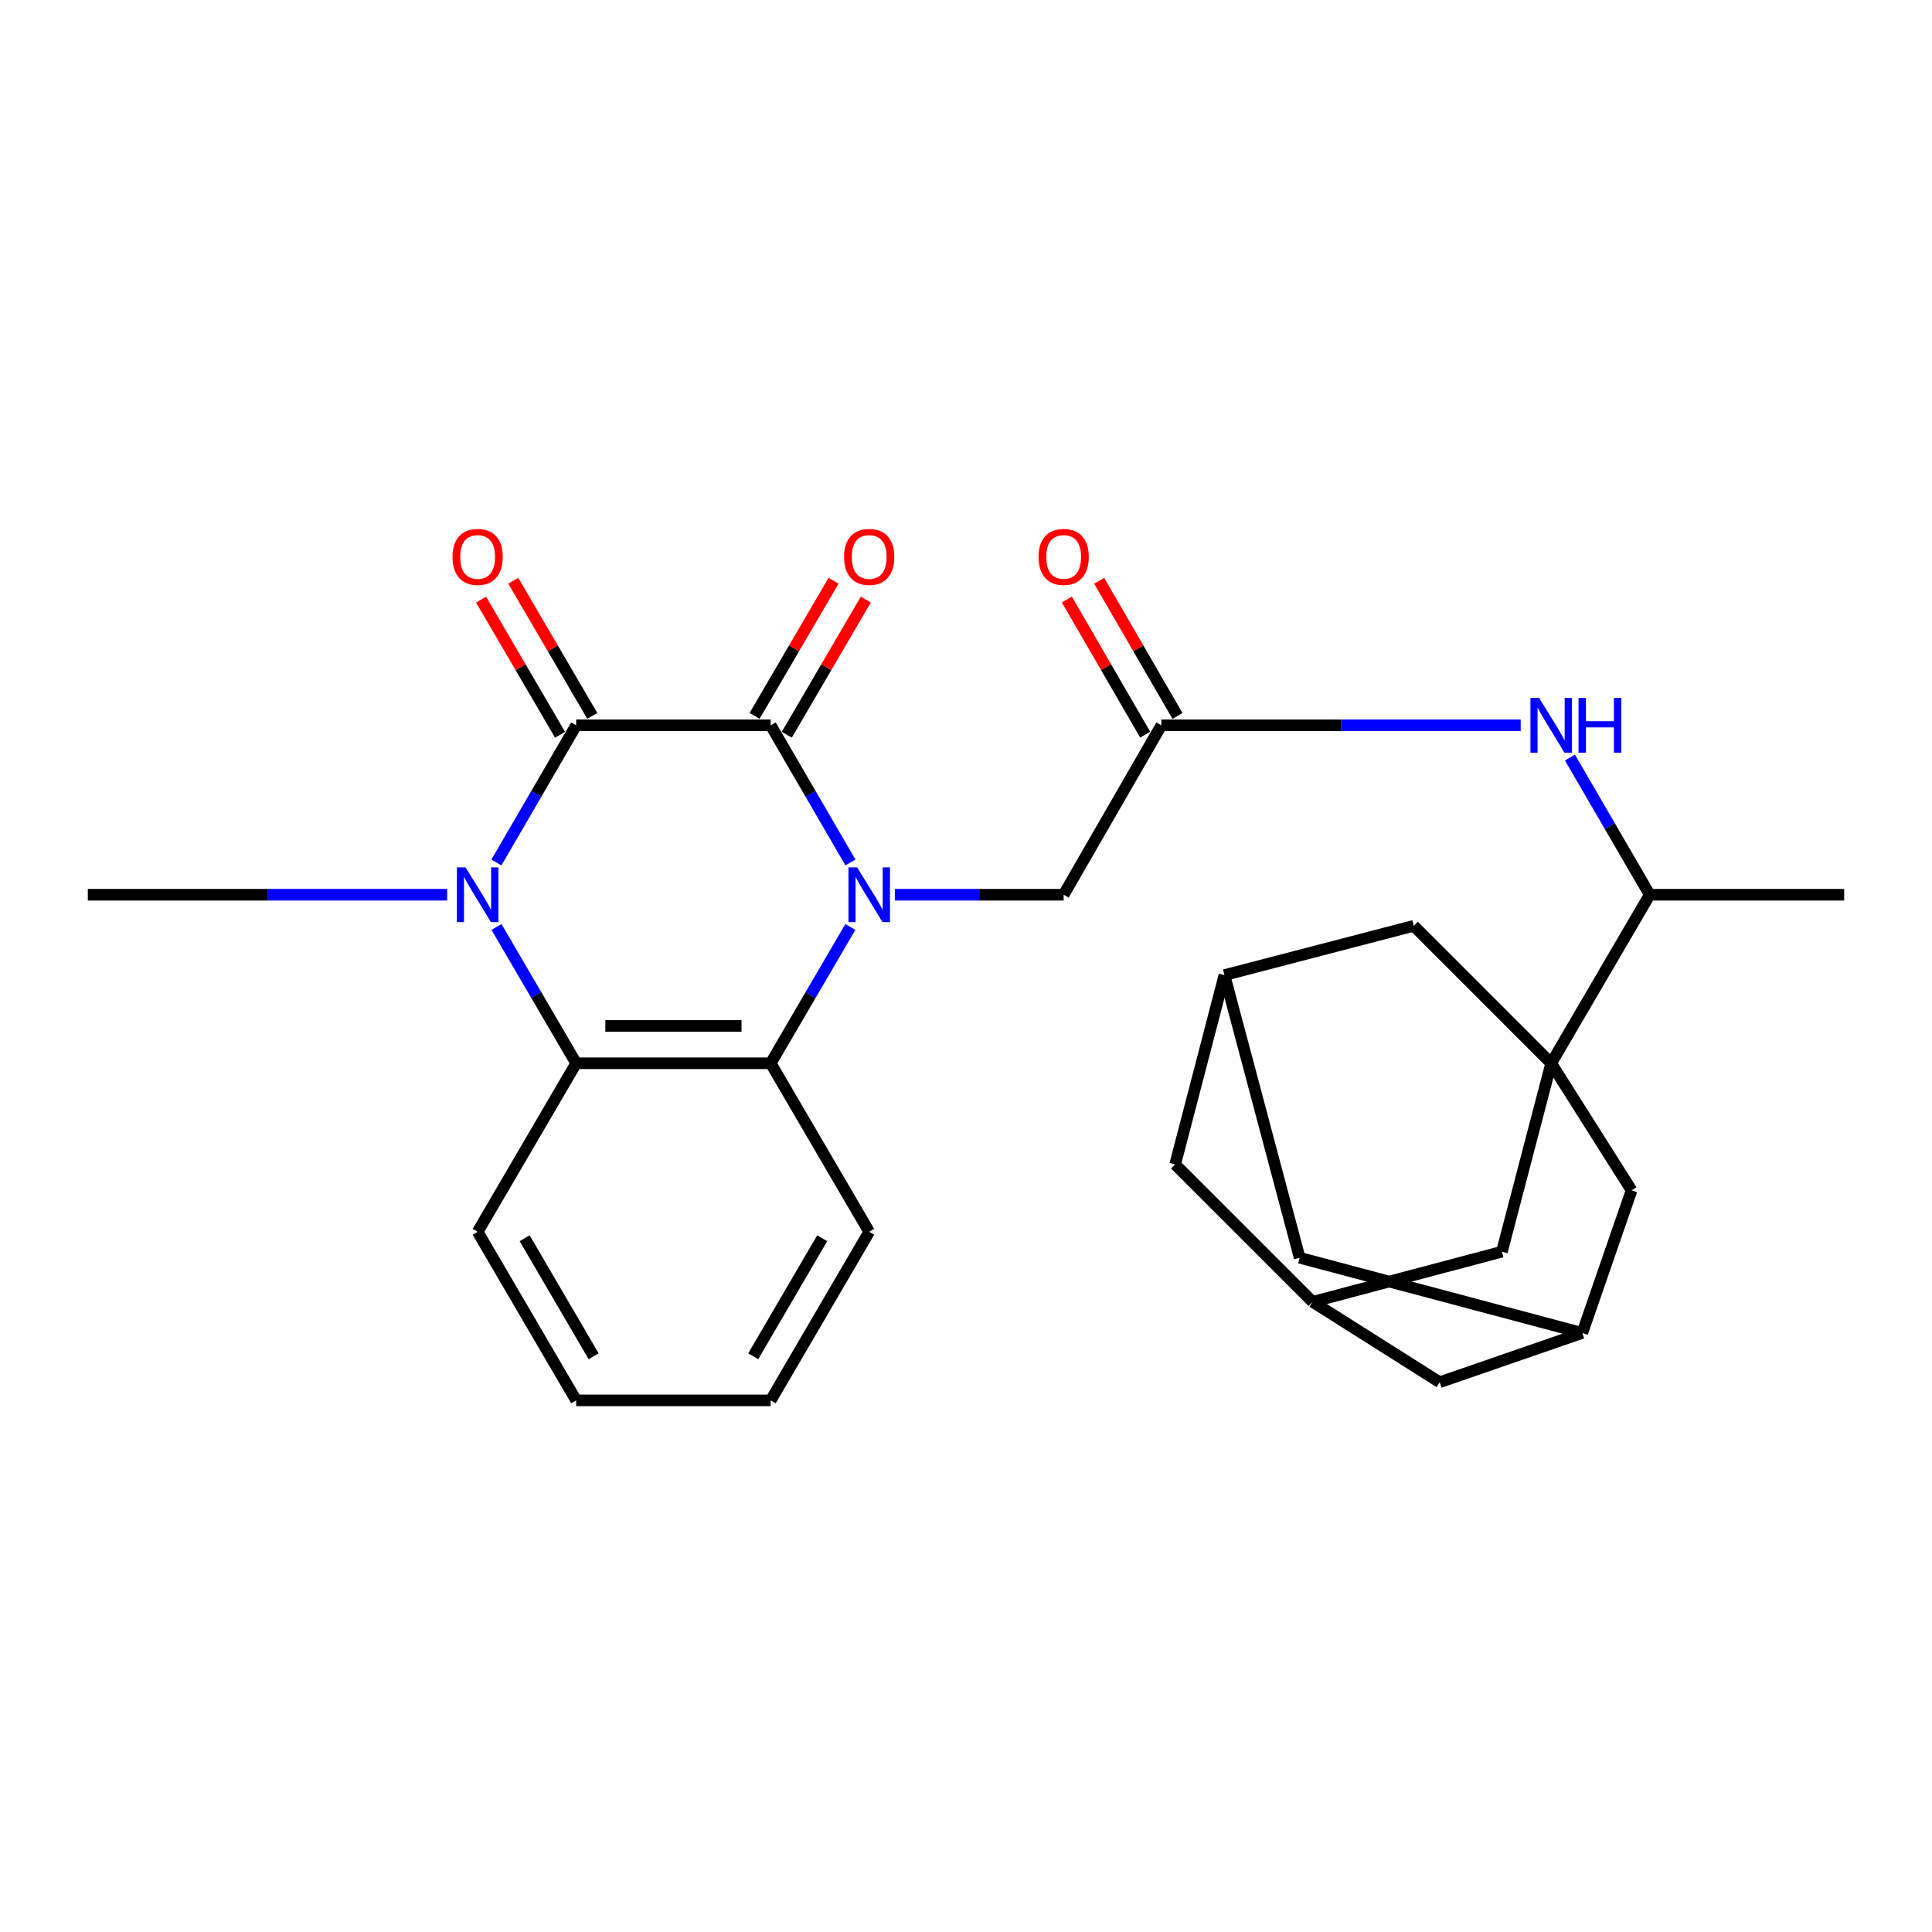 <?xml version='1.0' encoding='iso-8859-1'?>
<svg version='1.1' baseProfile='full'
              xmlns='http://www.w3.org/2000/svg'
                      xmlns:rdkit='http://www.rdkit.org/xml'
                      xmlns:xlink='http://www.w3.org/1999/xlink'
                  xml:space='preserve'
width='1000px' height='1000px' viewBox='0 0 1000 1000'>
<!-- END OF HEADER -->
<rect style='opacity:1.0;fill:#FFFFFF;stroke:none' width='1000' height='1000' x='0' y='0'> </rect>
<path class='bond-0' d='M 440.192,446.414 L 419.551,410.917' style='fill:none;fill-rule:evenodd;stroke:#0000FF;stroke-width:6px;stroke-linecap:butt;stroke-linejoin:miter;stroke-opacity:1' />
<path class='bond-0' d='M 419.551,410.917 L 398.91,375.42' style='fill:none;fill-rule:evenodd;stroke:#000000;stroke-width:6px;stroke-linecap:butt;stroke-linejoin:miter;stroke-opacity:1' />
<path class='bond-4' d='M 440.148,479.796 L 419.529,515.072' style='fill:none;fill-rule:evenodd;stroke:#0000FF;stroke-width:6px;stroke-linecap:butt;stroke-linejoin:miter;stroke-opacity:1' />
<path class='bond-4' d='M 419.529,515.072 L 398.91,550.349' style='fill:none;fill-rule:evenodd;stroke:#000000;stroke-width:6px;stroke-linecap:butt;stroke-linejoin:miter;stroke-opacity:1' />
<path class='bond-7' d='M 463.157,463.11 L 506.854,463.11' style='fill:none;fill-rule:evenodd;stroke:#0000FF;stroke-width:6px;stroke-linecap:butt;stroke-linejoin:miter;stroke-opacity:1' />
<path class='bond-7' d='M 506.854,463.11 L 550.55,463.11' style='fill:none;fill-rule:evenodd;stroke:#000000;stroke-width:6px;stroke-linecap:butt;stroke-linejoin:miter;stroke-opacity:1' />
<path class='bond-1' d='M 398.91,375.42 L 298.228,375.42' style='fill:none;fill-rule:evenodd;stroke:#000000;stroke-width:6px;stroke-linecap:butt;stroke-linejoin:miter;stroke-opacity:1' />
<path class='bond-13' d='M 407.253,380.296 L 427.696,345.319' style='fill:none;fill-rule:evenodd;stroke:#000000;stroke-width:6px;stroke-linecap:butt;stroke-linejoin:miter;stroke-opacity:1' />
<path class='bond-13' d='M 427.696,345.319 L 448.14,310.343' style='fill:none;fill-rule:evenodd;stroke:#FF0000;stroke-width:6px;stroke-linecap:butt;stroke-linejoin:miter;stroke-opacity:1' />
<path class='bond-13' d='M 390.567,370.543 L 411.011,335.567' style='fill:none;fill-rule:evenodd;stroke:#000000;stroke-width:6px;stroke-linecap:butt;stroke-linejoin:miter;stroke-opacity:1' />
<path class='bond-13' d='M 411.011,335.567 L 431.454,300.59' style='fill:none;fill-rule:evenodd;stroke:#FF0000;stroke-width:6px;stroke-linecap:butt;stroke-linejoin:miter;stroke-opacity:1' />
<path class='bond-17' d='M 306.57,370.542 L 286.123,335.566' style='fill:none;fill-rule:evenodd;stroke:#000000;stroke-width:6px;stroke-linecap:butt;stroke-linejoin:miter;stroke-opacity:1' />
<path class='bond-17' d='M 286.123,335.566 L 265.675,300.59' style='fill:none;fill-rule:evenodd;stroke:#FF0000;stroke-width:6px;stroke-linecap:butt;stroke-linejoin:miter;stroke-opacity:1' />
<path class='bond-17' d='M 289.886,380.297 L 269.438,345.32' style='fill:none;fill-rule:evenodd;stroke:#000000;stroke-width:6px;stroke-linecap:butt;stroke-linejoin:miter;stroke-opacity:1' />
<path class='bond-17' d='M 269.438,345.32 L 248.99,310.344' style='fill:none;fill-rule:evenodd;stroke:#FF0000;stroke-width:6px;stroke-linecap:butt;stroke-linejoin:miter;stroke-opacity:1' />
<path class='bond-28' d='M 298.228,375.42 L 277.583,410.917' style='fill:none;fill-rule:evenodd;stroke:#000000;stroke-width:6px;stroke-linecap:butt;stroke-linejoin:miter;stroke-opacity:1' />
<path class='bond-28' d='M 277.583,410.917 L 256.937,446.414' style='fill:none;fill-rule:evenodd;stroke:#0000FF;stroke-width:6px;stroke-linecap:butt;stroke-linejoin:miter;stroke-opacity:1' />
<path class='bond-2' d='M 256.982,479.796 L 277.605,515.072' style='fill:none;fill-rule:evenodd;stroke:#0000FF;stroke-width:6px;stroke-linecap:butt;stroke-linejoin:miter;stroke-opacity:1' />
<path class='bond-2' d='M 277.605,515.072 L 298.228,550.349' style='fill:none;fill-rule:evenodd;stroke:#000000;stroke-width:6px;stroke-linecap:butt;stroke-linejoin:miter;stroke-opacity:1' />
<path class='bond-22' d='M 231.442,463.11 L 138.448,463.11' style='fill:none;fill-rule:evenodd;stroke:#0000FF;stroke-width:6px;stroke-linecap:butt;stroke-linejoin:miter;stroke-opacity:1' />
<path class='bond-22' d='M 138.448,463.11 L 45.455,463.11' style='fill:none;fill-rule:evenodd;stroke:#000000;stroke-width:6px;stroke-linecap:butt;stroke-linejoin:miter;stroke-opacity:1' />
<path class='bond-3' d='M 802.894,550.349 L 853.896,463.11' style='fill:none;fill-rule:evenodd;stroke:#000000;stroke-width:6px;stroke-linecap:butt;stroke-linejoin:miter;stroke-opacity:1' />
<path class='bond-10' d='M 802.894,550.349 L 844.501,616.124' style='fill:none;fill-rule:evenodd;stroke:#000000;stroke-width:6px;stroke-linecap:butt;stroke-linejoin:miter;stroke-opacity:1' />
<path class='bond-11' d='M 802.894,550.349 L 731.761,479.205' style='fill:none;fill-rule:evenodd;stroke:#000000;stroke-width:6px;stroke-linecap:butt;stroke-linejoin:miter;stroke-opacity:1' />
<path class='bond-12' d='M 802.894,550.349 L 777.383,647.885' style='fill:none;fill-rule:evenodd;stroke:#000000;stroke-width:6px;stroke-linecap:butt;stroke-linejoin:miter;stroke-opacity:1' />
<path class='bond-5' d='M 398.91,550.349 L 298.228,550.349' style='fill:none;fill-rule:evenodd;stroke:#000000;stroke-width:6px;stroke-linecap:butt;stroke-linejoin:miter;stroke-opacity:1' />
<path class='bond-5' d='M 383.808,531.022 L 313.33,531.022' style='fill:none;fill-rule:evenodd;stroke:#000000;stroke-width:6px;stroke-linecap:butt;stroke-linejoin:miter;stroke-opacity:1' />
<path class='bond-23' d='M 398.91,550.349 L 449.901,637.588' style='fill:none;fill-rule:evenodd;stroke:#000000;stroke-width:6px;stroke-linecap:butt;stroke-linejoin:miter;stroke-opacity:1' />
<path class='bond-24' d='M 298.228,550.349 L 247.227,637.588' style='fill:none;fill-rule:evenodd;stroke:#000000;stroke-width:6px;stroke-linecap:butt;stroke-linejoin:miter;stroke-opacity:1' />
<path class='bond-6' d='M 601.112,375.42 L 550.55,463.11' style='fill:none;fill-rule:evenodd;stroke:#000000;stroke-width:6px;stroke-linecap:butt;stroke-linejoin:miter;stroke-opacity:1' />
<path class='bond-8' d='M 601.112,375.42 L 694.111,375.42' style='fill:none;fill-rule:evenodd;stroke:#000000;stroke-width:6px;stroke-linecap:butt;stroke-linejoin:miter;stroke-opacity:1' />
<path class='bond-8' d='M 694.111,375.42 L 787.11,375.42' style='fill:none;fill-rule:evenodd;stroke:#0000FF;stroke-width:6px;stroke-linecap:butt;stroke-linejoin:miter;stroke-opacity:1' />
<path class='bond-18' d='M 609.472,370.574 L 589.199,335.595' style='fill:none;fill-rule:evenodd;stroke:#000000;stroke-width:6px;stroke-linecap:butt;stroke-linejoin:miter;stroke-opacity:1' />
<path class='bond-18' d='M 589.199,335.595 L 568.927,300.616' style='fill:none;fill-rule:evenodd;stroke:#FF0000;stroke-width:6px;stroke-linecap:butt;stroke-linejoin:miter;stroke-opacity:1' />
<path class='bond-18' d='M 592.751,380.265 L 572.478,345.286' style='fill:none;fill-rule:evenodd;stroke:#000000;stroke-width:6px;stroke-linecap:butt;stroke-linejoin:miter;stroke-opacity:1' />
<path class='bond-18' d='M 572.478,345.286 L 552.205,310.307' style='fill:none;fill-rule:evenodd;stroke:#FF0000;stroke-width:6px;stroke-linecap:butt;stroke-linejoin:miter;stroke-opacity:1' />
<path class='bond-9' d='M 812.605,392.116 L 833.25,427.613' style='fill:none;fill-rule:evenodd;stroke:#0000FF;stroke-width:6px;stroke-linecap:butt;stroke-linejoin:miter;stroke-opacity:1' />
<path class='bond-9' d='M 833.25,427.613 L 853.896,463.11' style='fill:none;fill-rule:evenodd;stroke:#000000;stroke-width:6px;stroke-linecap:butt;stroke-linejoin:miter;stroke-opacity:1' />
<path class='bond-25' d='M 853.896,463.11 L 954.545,463.11' style='fill:none;fill-rule:evenodd;stroke:#000000;stroke-width:6px;stroke-linecap:butt;stroke-linejoin:miter;stroke-opacity:1' />
<path class='bond-16' d='M 844.501,616.124 L 818.989,689.931' style='fill:none;fill-rule:evenodd;stroke:#000000;stroke-width:6px;stroke-linecap:butt;stroke-linejoin:miter;stroke-opacity:1' />
<path class='bond-14' d='M 731.761,479.205 L 633.774,504.716' style='fill:none;fill-rule:evenodd;stroke:#000000;stroke-width:6px;stroke-linecap:butt;stroke-linejoin:miter;stroke-opacity:1' />
<path class='bond-15' d='M 777.383,647.885 L 679.407,673.836' style='fill:none;fill-rule:evenodd;stroke:#000000;stroke-width:6px;stroke-linecap:butt;stroke-linejoin:miter;stroke-opacity:1' />
<path class='bond-19' d='M 633.774,504.716 L 672.696,651.009' style='fill:none;fill-rule:evenodd;stroke:#000000;stroke-width:6px;stroke-linecap:butt;stroke-linejoin:miter;stroke-opacity:1' />
<path class='bond-31' d='M 633.774,504.716 L 608.262,602.703' style='fill:none;fill-rule:evenodd;stroke:#000000;stroke-width:6px;stroke-linecap:butt;stroke-linejoin:miter;stroke-opacity:1' />
<path class='bond-20' d='M 679.407,673.836 L 608.262,602.703' style='fill:none;fill-rule:evenodd;stroke:#000000;stroke-width:6px;stroke-linecap:butt;stroke-linejoin:miter;stroke-opacity:1' />
<path class='bond-21' d='M 679.407,673.836 L 745.182,715.443' style='fill:none;fill-rule:evenodd;stroke:#000000;stroke-width:6px;stroke-linecap:butt;stroke-linejoin:miter;stroke-opacity:1' />
<path class='bond-30' d='M 818.989,689.931 L 745.182,715.443' style='fill:none;fill-rule:evenodd;stroke:#000000;stroke-width:6px;stroke-linecap:butt;stroke-linejoin:miter;stroke-opacity:1' />
<path class='bond-32' d='M 818.989,689.931 L 672.696,651.009' style='fill:none;fill-rule:evenodd;stroke:#000000;stroke-width:6px;stroke-linecap:butt;stroke-linejoin:miter;stroke-opacity:1' />
<path class='bond-26' d='M 449.901,637.588 L 398.91,724.838' style='fill:none;fill-rule:evenodd;stroke:#000000;stroke-width:6px;stroke-linecap:butt;stroke-linejoin:miter;stroke-opacity:1' />
<path class='bond-26' d='M 425.566,640.924 L 389.872,701.999' style='fill:none;fill-rule:evenodd;stroke:#000000;stroke-width:6px;stroke-linecap:butt;stroke-linejoin:miter;stroke-opacity:1' />
<path class='bond-29' d='M 247.227,637.588 L 298.228,724.838' style='fill:none;fill-rule:evenodd;stroke:#000000;stroke-width:6px;stroke-linecap:butt;stroke-linejoin:miter;stroke-opacity:1' />
<path class='bond-29' d='M 271.562,640.922 L 307.263,701.997' style='fill:none;fill-rule:evenodd;stroke:#000000;stroke-width:6px;stroke-linecap:butt;stroke-linejoin:miter;stroke-opacity:1' />
<path class='bond-27' d='M 398.91,724.838 L 298.228,724.838' style='fill:none;fill-rule:evenodd;stroke:#000000;stroke-width:6px;stroke-linecap:butt;stroke-linejoin:miter;stroke-opacity:1' />
<path  class='atom-0' d='M 443.641 448.95
L 452.921 463.95
Q 453.841 465.43, 455.321 468.11
Q 456.801 470.79, 456.881 470.95
L 456.881 448.95
L 460.641 448.95
L 460.641 477.27
L 456.761 477.27
L 446.801 460.87
Q 445.641 458.95, 444.401 456.75
Q 443.201 454.55, 442.841 453.87
L 442.841 477.27
L 439.161 477.27
L 439.161 448.95
L 443.641 448.95
' fill='#0000FF'/>
<path  class='atom-3' d='M 240.967 448.95
L 250.247 463.95
Q 251.167 465.43, 252.647 468.11
Q 254.127 470.79, 254.207 470.95
L 254.207 448.95
L 257.967 448.95
L 257.967 477.27
L 254.087 477.27
L 244.127 460.87
Q 242.967 458.95, 241.727 456.75
Q 240.527 454.55, 240.167 453.87
L 240.167 477.27
L 236.487 477.27
L 236.487 448.95
L 240.967 448.95
' fill='#0000FF'/>
<path  class='atom-9' d='M 796.634 361.26
L 805.914 376.26
Q 806.834 377.74, 808.314 380.42
Q 809.794 383.1, 809.874 383.26
L 809.874 361.26
L 813.634 361.26
L 813.634 389.58
L 809.754 389.58
L 799.794 373.18
Q 798.634 371.26, 797.394 369.06
Q 796.194 366.86, 795.834 366.18
L 795.834 389.58
L 792.154 389.58
L 792.154 361.26
L 796.634 361.26
' fill='#0000FF'/>
<path  class='atom-9' d='M 817.034 361.26
L 820.874 361.26
L 820.874 373.3
L 835.354 373.3
L 835.354 361.26
L 839.194 361.26
L 839.194 389.58
L 835.354 389.58
L 835.354 376.5
L 820.874 376.5
L 820.874 389.58
L 817.034 389.58
L 817.034 361.26
' fill='#0000FF'/>
<path  class='atom-14' d='M 436.901 288.26
Q 436.901 281.46, 440.261 277.66
Q 443.621 273.86, 449.901 273.86
Q 456.181 273.86, 459.541 277.66
Q 462.901 281.46, 462.901 288.26
Q 462.901 295.14, 459.501 299.06
Q 456.101 302.94, 449.901 302.94
Q 443.661 302.94, 440.261 299.06
Q 436.901 295.18, 436.901 288.26
M 449.901 299.74
Q 454.221 299.74, 456.541 296.86
Q 458.901 293.94, 458.901 288.26
Q 458.901 282.7, 456.541 279.9
Q 454.221 277.06, 449.901 277.06
Q 445.581 277.06, 443.221 279.86
Q 440.901 282.66, 440.901 288.26
Q 440.901 293.98, 443.221 296.86
Q 445.581 299.74, 449.901 299.74
' fill='#FF0000'/>
<path  class='atom-18' d='M 234.227 288.26
Q 234.227 281.46, 237.587 277.66
Q 240.947 273.86, 247.227 273.86
Q 253.507 273.86, 256.867 277.66
Q 260.227 281.46, 260.227 288.26
Q 260.227 295.14, 256.827 299.06
Q 253.427 302.94, 247.227 302.94
Q 240.987 302.94, 237.587 299.06
Q 234.227 295.18, 234.227 288.26
M 247.227 299.74
Q 251.547 299.74, 253.867 296.86
Q 256.227 293.94, 256.227 288.26
Q 256.227 282.7, 253.867 279.9
Q 251.547 277.06, 247.227 277.06
Q 242.907 277.06, 240.547 279.86
Q 238.227 282.66, 238.227 288.26
Q 238.227 293.98, 240.547 296.86
Q 242.907 299.74, 247.227 299.74
' fill='#FF0000'/>
<path  class='atom-19' d='M 537.55 288.26
Q 537.55 281.46, 540.91 277.66
Q 544.27 273.86, 550.55 273.86
Q 556.83 273.86, 560.19 277.66
Q 563.55 281.46, 563.55 288.26
Q 563.55 295.14, 560.15 299.06
Q 556.75 302.94, 550.55 302.94
Q 544.31 302.94, 540.91 299.06
Q 537.55 295.18, 537.55 288.26
M 550.55 299.74
Q 554.87 299.74, 557.19 296.86
Q 559.55 293.94, 559.55 288.26
Q 559.55 282.7, 557.19 279.9
Q 554.87 277.06, 550.55 277.06
Q 546.23 277.06, 543.87 279.86
Q 541.55 282.66, 541.55 288.26
Q 541.55 293.98, 543.87 296.86
Q 546.23 299.74, 550.55 299.74
' fill='#FF0000'/>
</svg>
